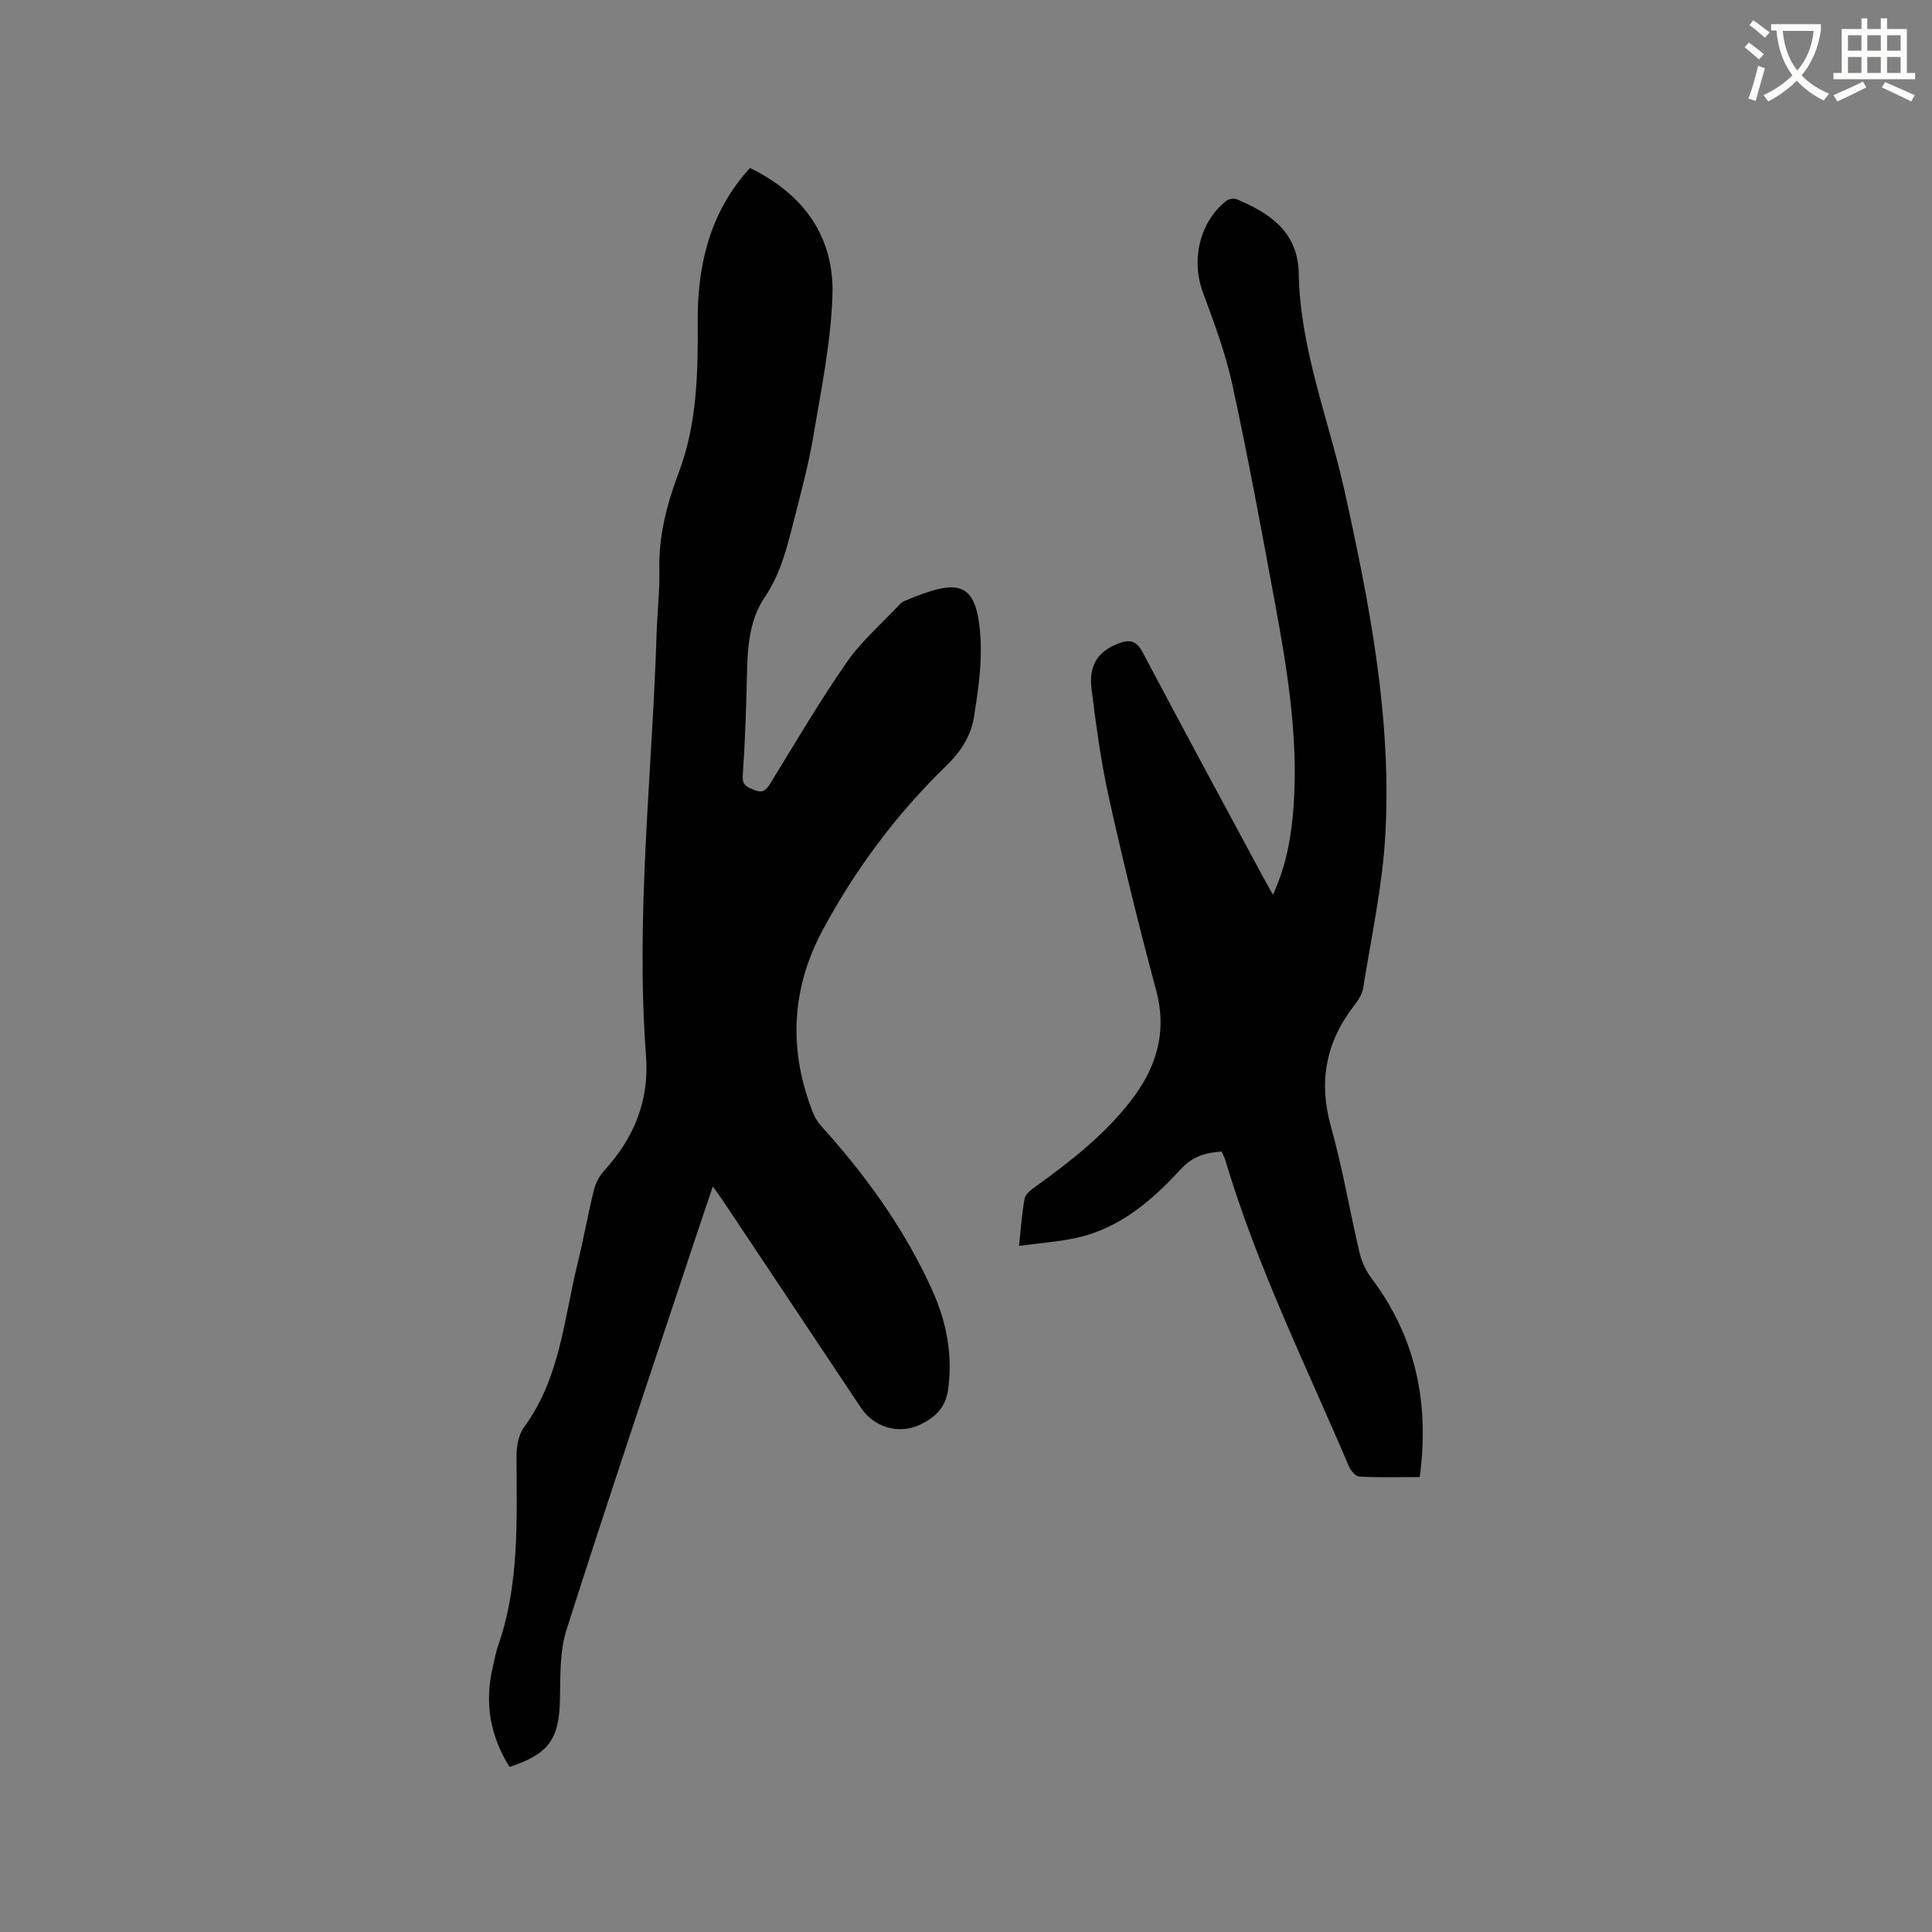 <svg enable-background="new 0 0 400 400" viewBox="0 0 400 400" xmlns="http://www.w3.org/2000/svg"><rect x="0" y="0" width="400" height="400" fill="#808080" stroke="none"/><path d="m362.1 8.8c1.1.8 2.1 1.6 3.1 2.4l-1 1.1c-1.3-1.1-2.3-2-3-2.5zm1.9 4.8c.5.2.9.4 1.4.5-.6 2.3-1.3 4.5-1.9 6.8l-1.5-.5c.8-2.1 1.4-4.3 2-6.8zm-1-9.4c1.3.9 2.4 1.8 3.4 2.5l-1 1.1c-1.4-1.2-2.4-2.1-3.2-2.6zm3.7 2.2v-1.4h10.3v1.2c-.5 3.6-1.8 6.8-4 9.4 1.5 1.6 3.4 2.8 5.7 3.8-.3.4-.7.8-1.1 1.4-2.3-1.1-4.1-2.5-5.6-4.1-1.6 1.6-3.6 3.1-5.9 4.3-.3-.5-.7-.9-1-1.3 2.4-1.1 4.4-2.5 6-4.1-1.9-2.5-3-5.6-3.3-9.3h-1.1zm8.8 0h-6.4c.3 3.3 1.3 6 3 8.2 2-2.3 3.1-5.1 3.4-8.2z" fill="#fbfcfa"/><path d="m385.3 3.8h1.3v2.2h2.8v-2.2h1.3v2.2h4.1v9.1h1.7v1.3h-16.9v-1.3h1.7v-9.1h4.1v-2.2zm.4 13.1.7 1.2c-1.8.9-3.8 1.9-6 2.9-.2-.4-.5-.8-.8-1.3 2.3-1 4.3-1.9 6.1-2.8zm-3.1-6.4h2.8v-3.2h-2.8zm0 4.6h2.8v-3.3h-2.8zm4-4.6h2.8v-3.2h-2.8zm0 4.6h2.8v-3.3h-2.8zm3.7 1.9c2.1.9 4.1 1.8 6.1 2.7l-.7 1.3c-2.2-1.1-4.2-2-6.1-2.9zm3.2-9.7h-2.8v3.2h2.8zm-2.8 7.8h2.8v-3.3h-2.8z" fill="#fbfcfa"/><g fill="#010101"><path d="m155.3 34.79c11.12 5.43 17.47 14.25 17.05 26.45-.34 9.77-2.35 19.51-3.98 29.2-1 5.94-2.6 11.79-4.09 17.64-1.38 5.41-2.69 10.76-5.96 15.58-3.16 4.64-3.55 10.3-3.67 15.89-.14 6.99-.39 13.98-.87 20.95-.15 2.09.82 2.4 2.29 3.02 1.63.69 2.42.29 3.31-1.15 5.22-8.48 10.26-17.1 15.94-25.27 3.09-4.44 7.33-8.09 11.07-12.08.28-.3.68-.52 1.07-.68 11.12-4.66 14.88-4.17 15.55 8.01.3 5.32-.52 10.75-1.35 16.05-.61 3.9-2.69 7.18-5.65 10.05-10.35 10.03-18.91 21.48-25.71 34.17-6.59 12.3-7.06 25.09-1.87 38.03.64 1.59 2.01 2.93 3.19 4.27 8.59 9.76 16.02 20.31 21.38 32.18 2.96 6.56 4.32 13.45 3.27 20.74-.54 3.77-2.91 5.81-5.96 7.2-4.39 2-9.43.38-12.05-3.56-9.46-14.2-18.92-28.4-28.39-42.6-.62-.93-1.29-1.84-2.28-3.23-1.28 3.78-2.41 7.04-3.49 10.32-8.99 27.13-18.13 54.22-26.81 81.45-1.47 4.6-1.24 9.8-1.36 14.74-.21 7.92-2.35 11.02-10.44 13.67-3.98-6.35-5.2-13.17-3.5-20.53.36-1.55.63-3.13 1.15-4.62 4.46-12.8 3.82-26.08 3.8-39.31 0-1.99.44-4.38 1.57-5.92 7.44-10.08 8.23-22.27 11.06-33.8 1.24-5.04 2.13-10.16 3.37-15.19.36-1.47 1.15-2.99 2.16-4.1 6.14-6.75 9.35-14.39 8.65-23.73-2.19-29.18 1.27-58.25 2.19-87.37.14-4.45.67-8.9.57-13.34-.16-7.04 1.58-13.61 4.02-20.09 3.79-10.02 3.99-20.55 3.92-31.03-.08-11.4 2.26-21.87 9.74-30.8.32-.41.69-.76 1.11-1.21z"/><path d="m293.94 305.81c-4.48 0-8.49.12-12.5-.1-.77-.04-1.79-1.25-2.17-2.14-8.92-20.92-19.01-41.38-25.55-63.26-.18-.6-.47-1.16-.78-1.89-3.24.21-5.97.95-8.38 3.56-6.01 6.52-12.66 12.32-21.67 14.3-3.76.82-7.64 1.09-11.91 1.67.41-3.77.59-6.82 1.16-9.8.18-.93 1.32-1.81 2.21-2.45 7.16-5.15 14.09-10.54 19.59-17.55 5.39-6.87 7.8-14.27 5.43-23.12-3.54-13.18-6.8-26.45-9.76-39.77-1.65-7.42-2.67-15.01-3.61-22.57-.63-5.08 1.39-7.88 5.6-9.48 2.37-.9 3.72-.53 5.01 1.91 8.21 15.54 16.58 31 24.91 46.48.58 1.08 1.19 2.15 2.03 3.65 2.87-6.27 3.87-12.37 4.29-18.58.97-14.2-1.34-28.12-3.9-41.99-2.79-15.1-5.57-30.2-8.83-45.2-1.41-6.48-3.79-12.77-6.08-19.02-2.46-6.71-.66-14.53 4.9-18.91.51-.4 1.61-.52 2.22-.26 6.86 2.89 12.59 6.82 12.74 15.3.27 15.7 6.2 30.2 9.53 45.26 5.18 23.42 9.75 46.98 8.39 71.1-.6 10.61-2.92 21.14-4.59 31.68-.2 1.27-1.07 2.52-1.88 3.58-5.85 7.58-7.4 15.77-4.76 25.13 2.4 8.53 3.85 17.33 5.89 25.97.44 1.87 1.31 3.78 2.47 5.32 9.17 12.16 12.05 25.82 10 41.18z"/></g></svg>